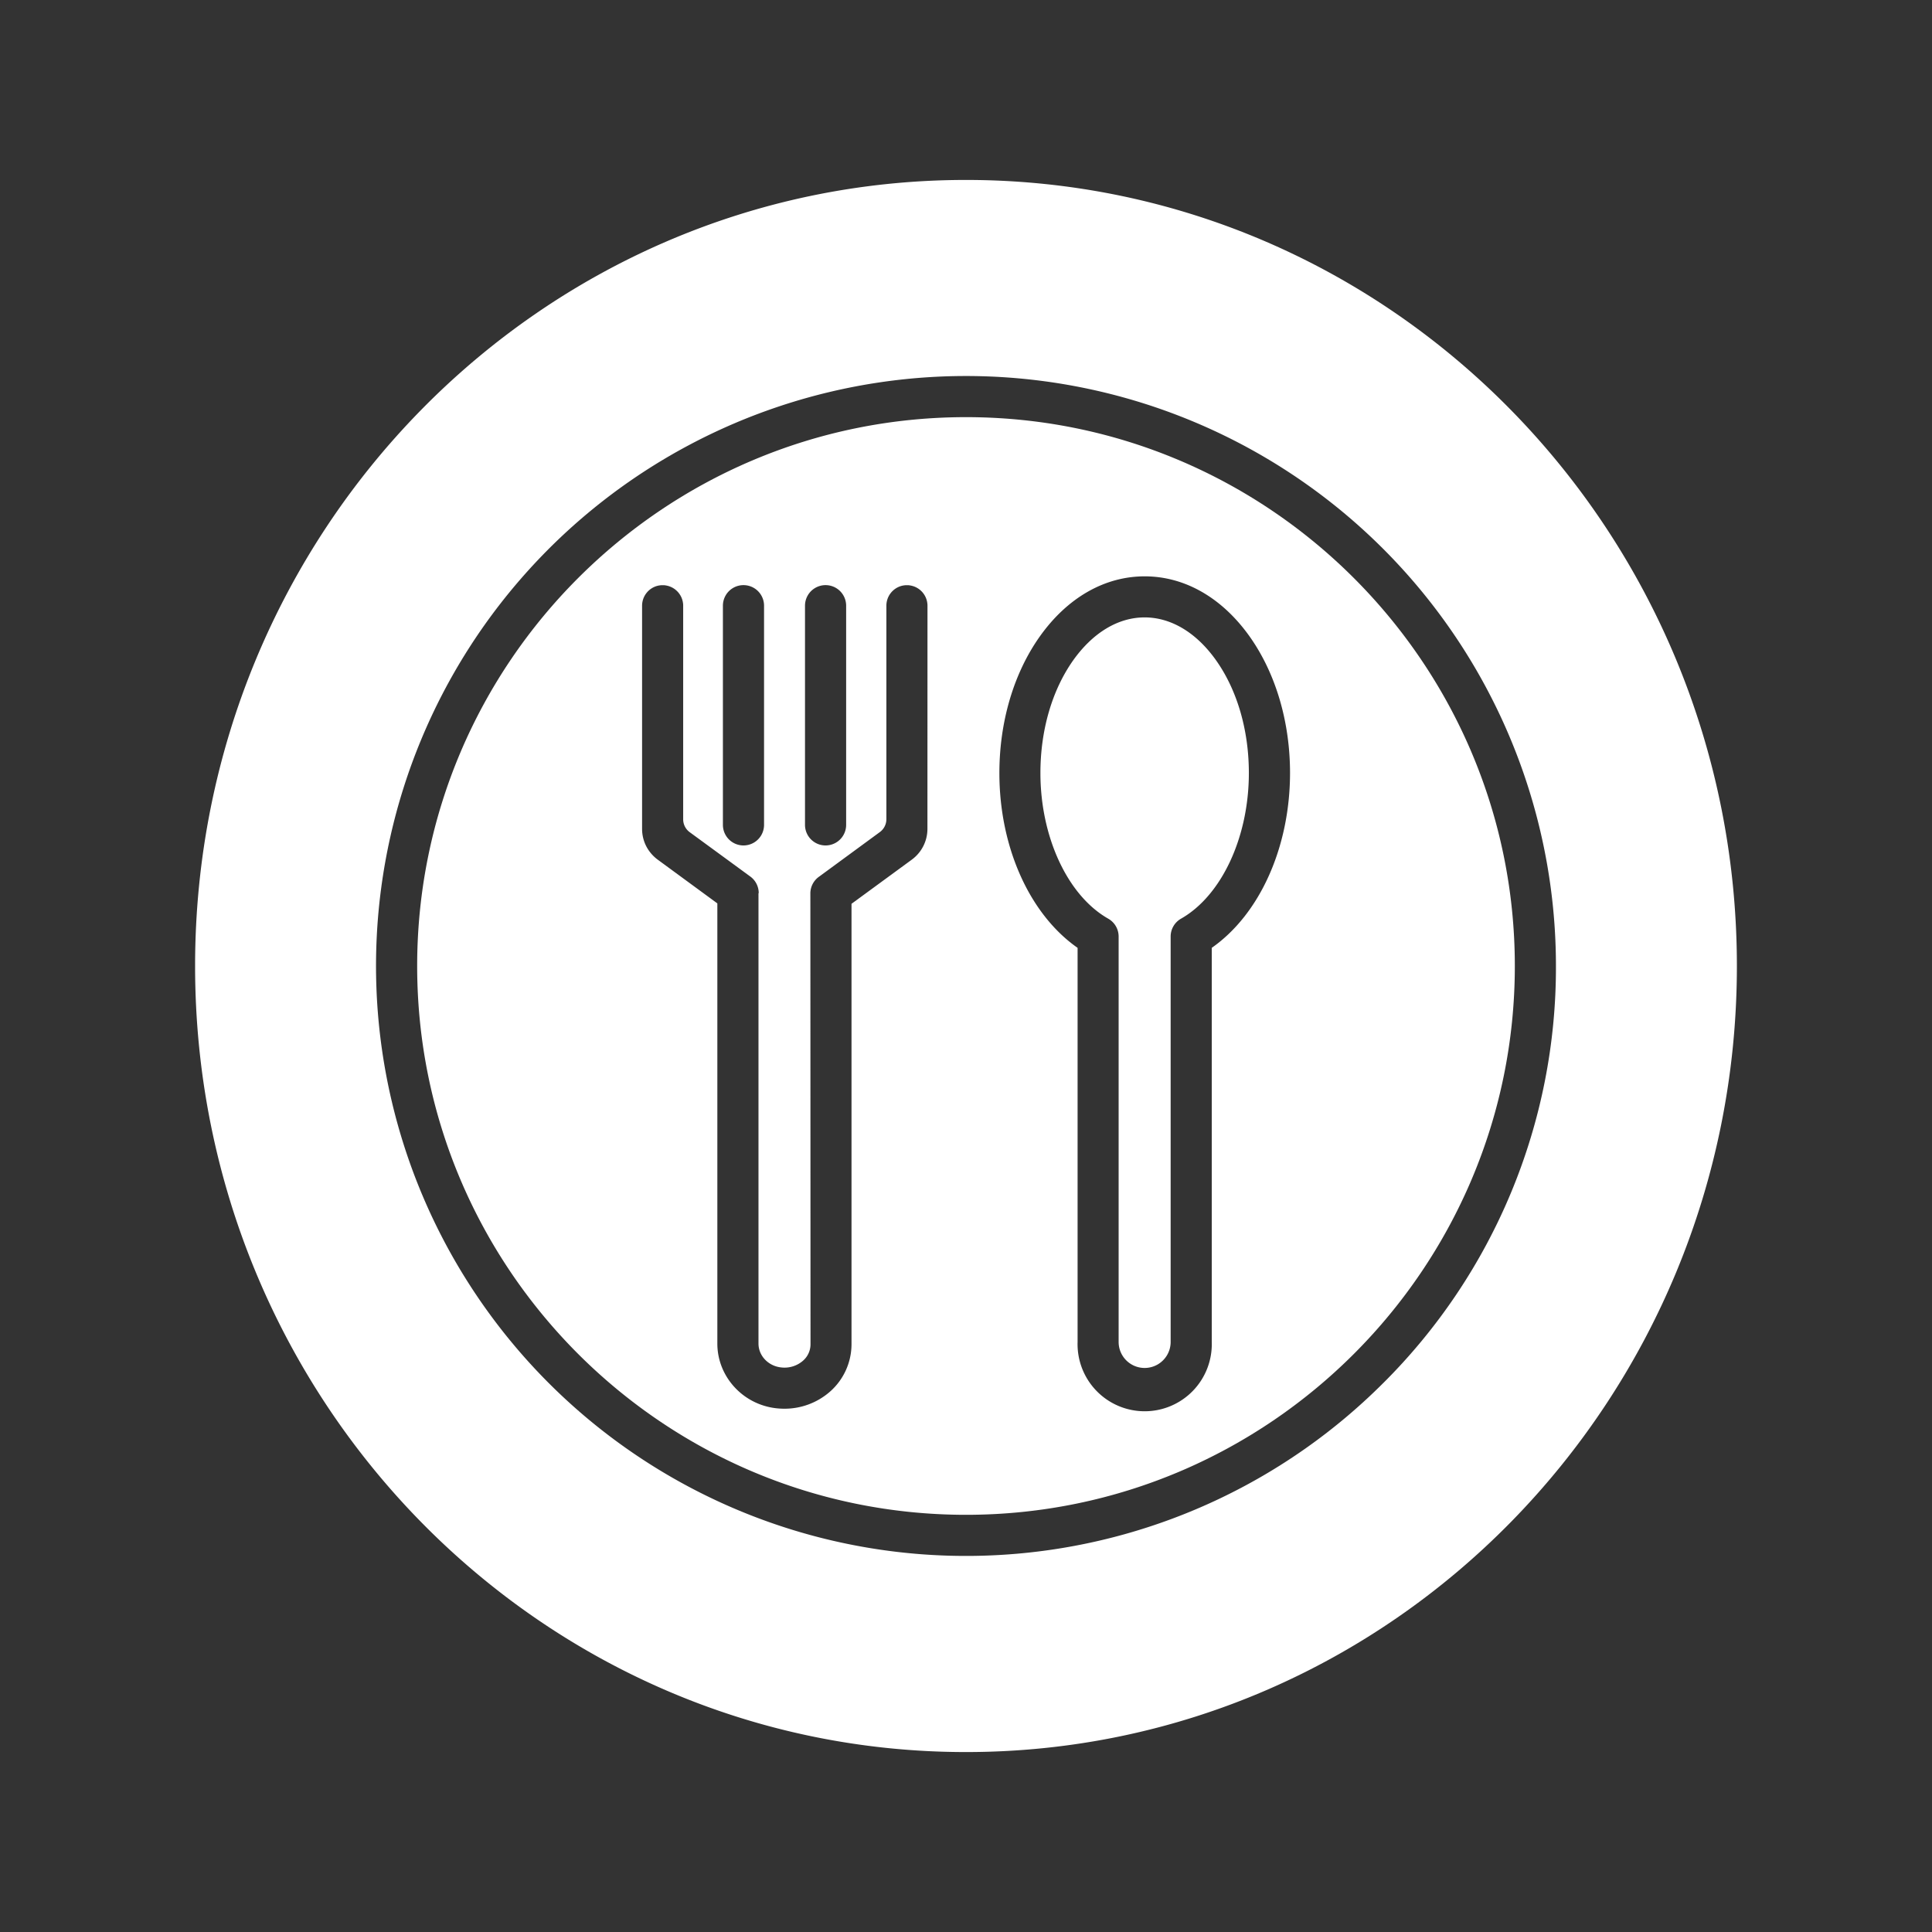<svg id="Layer_1" data-name="Layer 1" xmlns="http://www.w3.org/2000/svg" viewBox="0 0 1080 1080"><rect x="0" y="0" width="1080" height="1080" fill="#333333" stroke="none"/><defs><style>.cls-1{fill:#fff;}</style></defs><path class="cls-1" d="M540,100.59c-238,0-430.94,196.73-430.94,439.41S302,979.41,540,979.41,970.93,782.68,970.93,540,778,100.59,540,100.59Zm233.18,672.6A329.79,329.79,0,1,1,869.78,540,327.58,327.58,0,0,1,773.19,773.19Z"/><path class="cls-1" d="M698.12,432.14c0,35.82-15.24,68.52-37.91,81.4a11.47,11.47,0,0,0-5.81,10V750.16a14.54,14.54,0,1,1-29.08,0V523.54a11.46,11.46,0,0,0-5.82-10c-22.67-12.88-37.9-45.59-37.9-81.41,0-23.94,6.5-46.3,18.31-63,11-15.47,25.14-24,39.94-24s29,8.53,39.95,24C691.62,385.84,698.12,408.2,698.12,432.14Z"/><path class="cls-1" d="M424.13,499.28a11.38,11.38,0,0,1-.18,2v-2Z"/><path class="cls-1" d="M540,233.19C370.83,233.19,233.2,370.82,233.2,540S370.83,846.79,540,846.79,846.8,709.17,846.8,540,709.17,233.19,540,233.19ZM450,338.59a11.49,11.49,0,0,1,23,0V461.11a11.49,11.49,0,0,1-23,0Zm-45.89,0a11.49,11.49,0,0,1,23,0V461.11a11.49,11.49,0,0,1-23,0ZM518.44,463.42a21.32,21.32,0,0,1-8.57,17l-.22.17L476,505.23V751.58a35.34,35.34,0,0,1-12.16,26.47,38.49,38.49,0,0,1-25.4,9.43,40,40,0,0,1-5.22-.34C414.85,784.73,401,769.22,401,751.08V505l-33.28-24.41a21.87,21.87,0,0,1-6.45-7.51,21.18,21.18,0,0,1-2.34-9.62V338.59a11.49,11.49,0,0,1,8.4-11.06l.32-.08c.23-.05.45-.11.69-.15l.54-.08.56-.07.21,0H370l.41,0h.24l.57,0c.21,0,.42,0,.62.06l.55.08.61.13.53.13.58.18.51.19a5.38,5.38,0,0,1,.55.24l.49.23c.18.09.35.19.52.29l.46.28a5.36,5.36,0,0,1,.49.34c.14.1.29.2.42.31l.46.39.39.36.42.43c.12.13.24.25.35.39s.25.31.37.47.22.28.31.42.23.34.34.52.18.29.26.44a5.93,5.93,0,0,1,.29.56c.07.15.15.3.22.46s.15.4.23.61.12.3.17.46.12.44.18.67l.12.45c.05.25.08.51.12.77l.06.39q.06.6.06,1.2V458a8.91,8.91,0,0,0,3.64,7.19L408,481.62,419.44,490a11.45,11.45,0,0,1,4.69,9.27,12.19,12.19,0,0,1-.08,1.34A10.22,10.22,0,0,0,424,502V751.08c0,6.65,5.27,12.35,12.27,13.27a15.7,15.7,0,0,0,12.46-3.57,12.17,12.17,0,0,0,4.35-9.2L453,499.13a11.45,11.45,0,0,1,4.94-9.12l1.13-.83,10.3-7.56,22.48-16.49a8.91,8.91,0,0,0,3.64-7.19V338.59a11.49,11.49,0,0,1,8.4-11.06l.32-.08c.22-.05.45-.11.69-.15l.54-.08.56-.07.21,0h.36l.41,0h.24l.57,0c.21,0,.42,0,.62.06l.55.08.61.13.53.13.58.18.51.19a5.38,5.38,0,0,1,.55.24l.49.23.52.29.46.28c.16.1.33.22.49.34l.42.31.46.39.39.36.42.43.35.39c.13.15.25.31.37.47l.31.42c.12.17.23.34.34.52s.18.29.26.44.19.37.29.56.15.3.22.46.15.4.23.61.12.3.17.46.12.44.18.67.08.3.11.45.09.51.13.77,0,.26.06.39q.06.6.06,1.2Zm158.94,66.42V750.16a37.52,37.52,0,1,1-75,0V529.85c-26.76-18.69-43.72-56.15-43.72-97.71,0-28.65,8-55.73,22.54-76.27,15.39-21.71,36.23-33.69,58.69-33.69s43.32,12,58.71,33.69c14.53,20.52,22.54,47.62,22.54,76.27C721.1,473.7,704.14,511.16,677.38,529.84Z"/></svg>